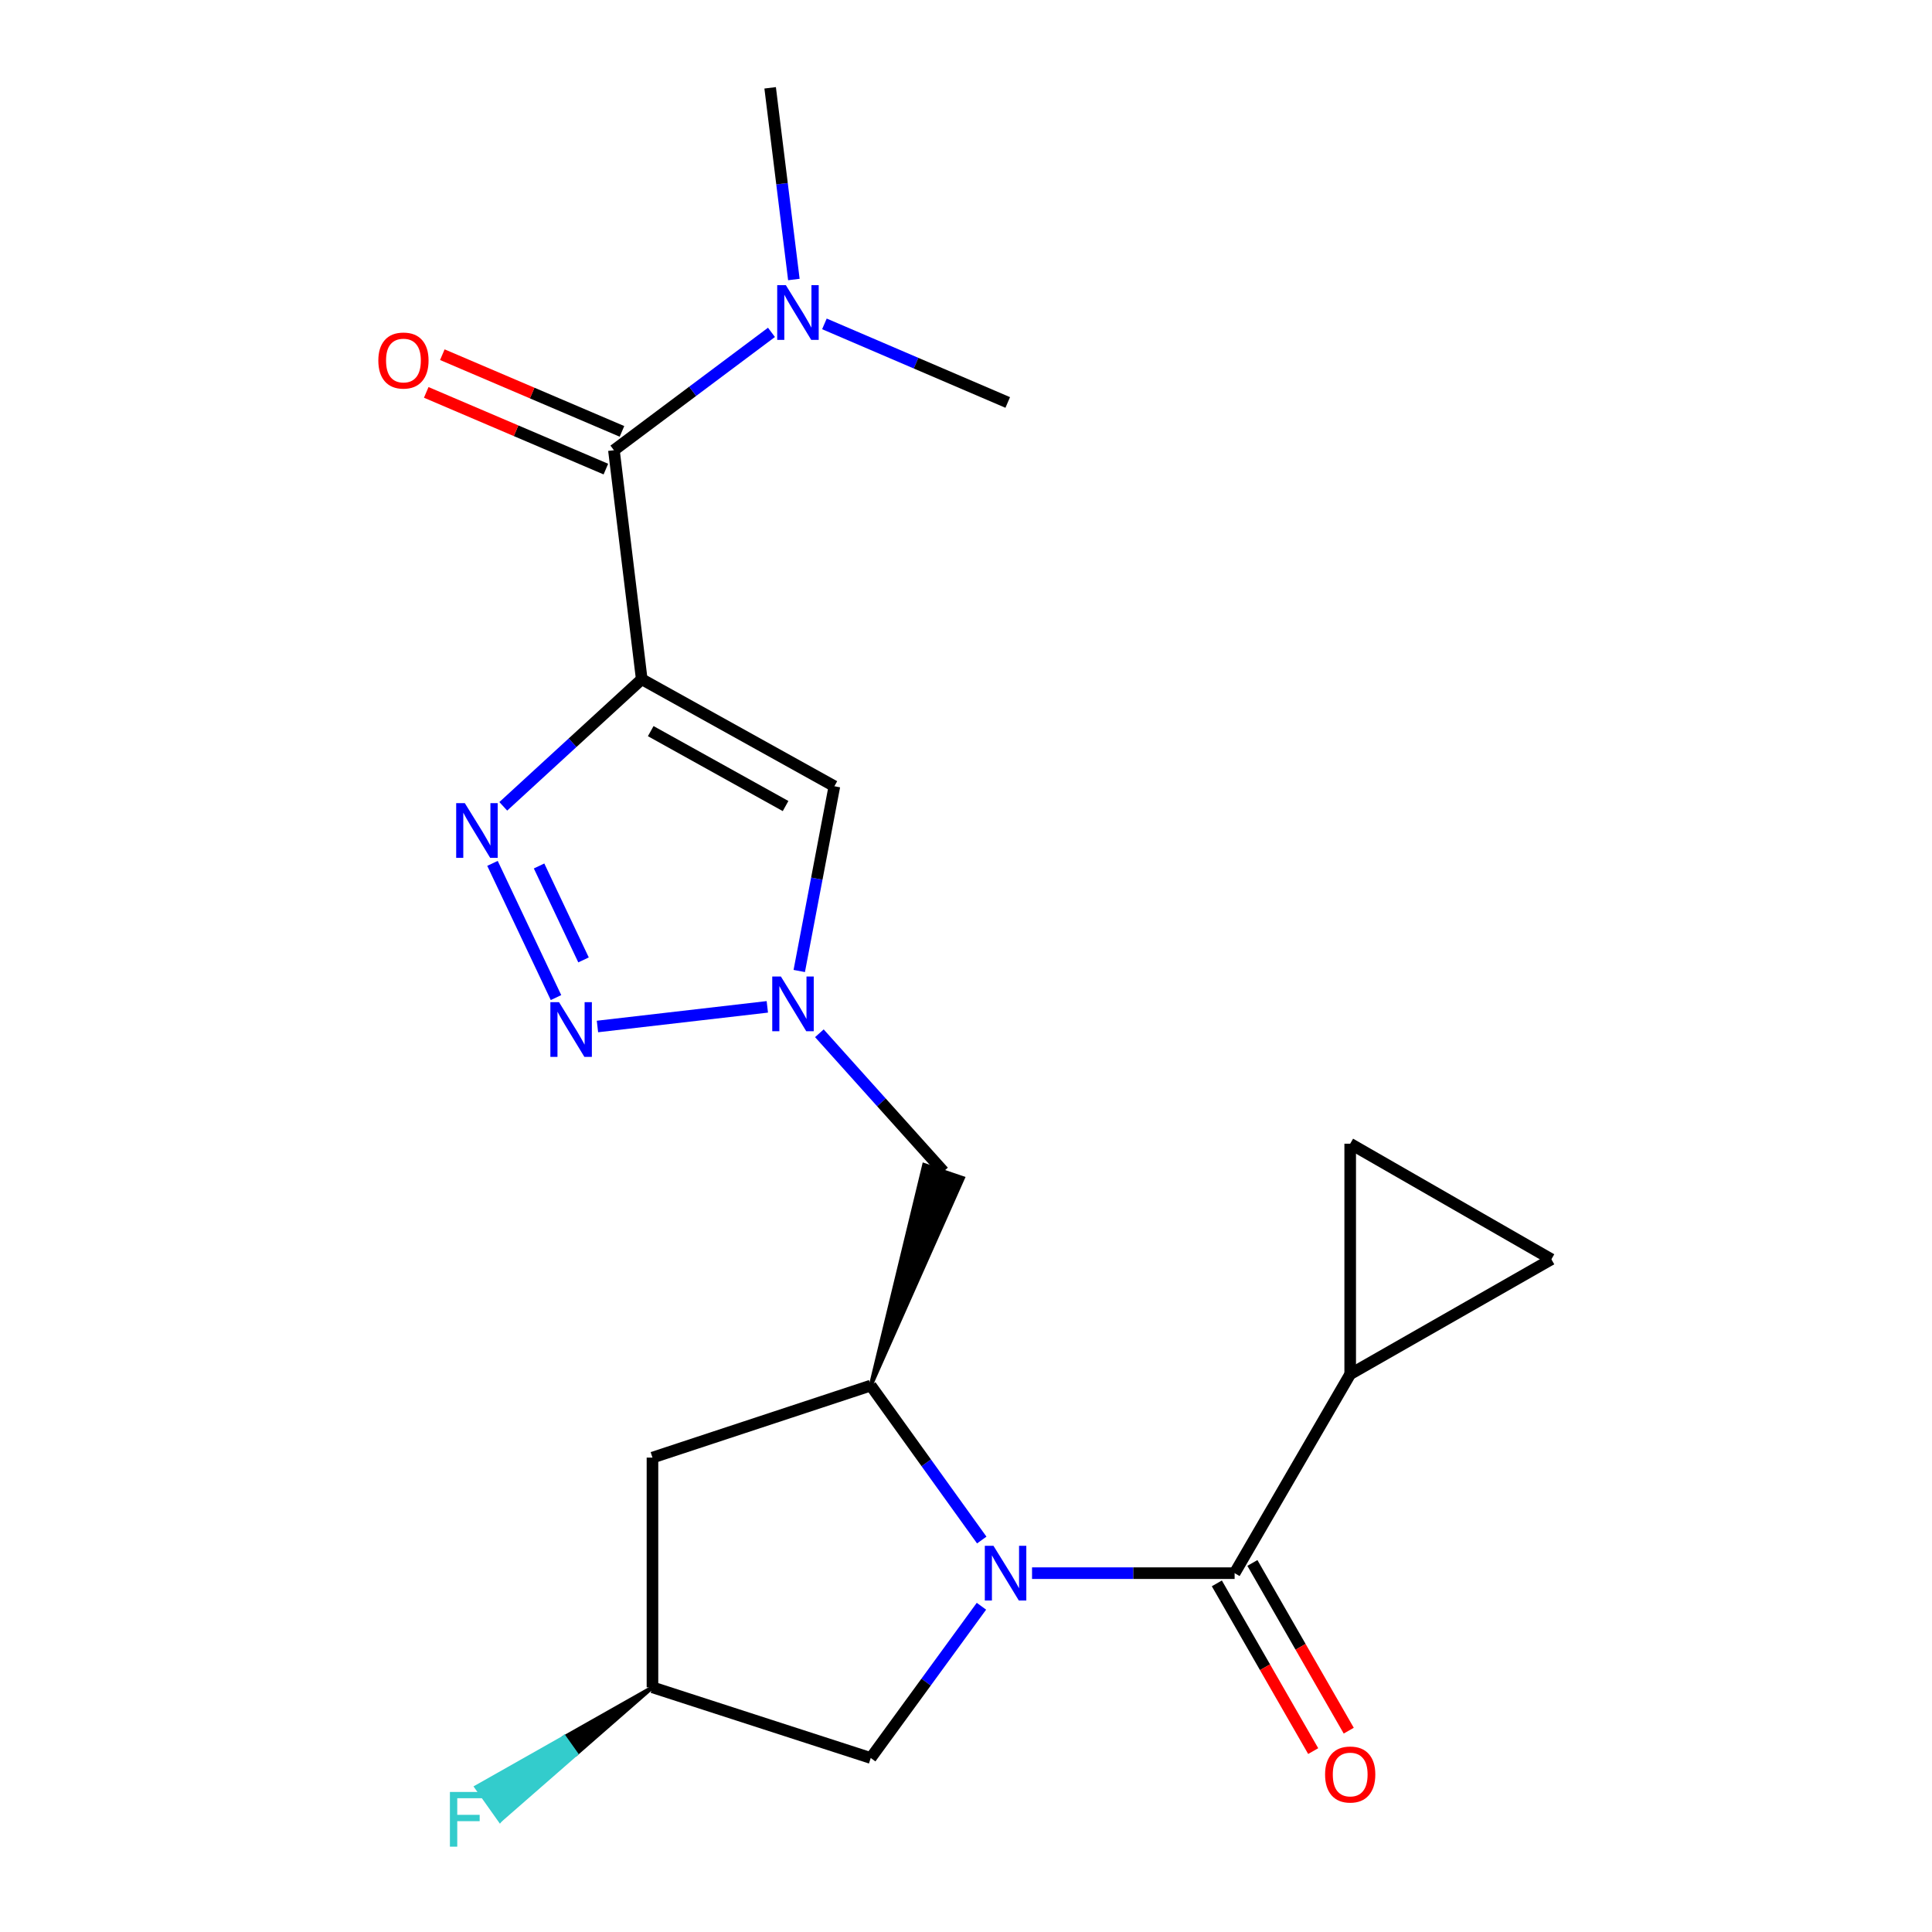<?xml version='1.0' encoding='iso-8859-1'?>
<svg version='1.1' baseProfile='full'
              xmlns='http://www.w3.org/2000/svg'
                      xmlns:rdkit='http://www.rdkit.org/xml'
                      xmlns:xlink='http://www.w3.org/1999/xlink'
                  xml:space='preserve'
width='1000px' height='1000px' viewBox='0 0 1000 1000'>
<!-- END OF HEADER -->
<rect style='opacity:1.0;fill:#FFFFFF;stroke:none' width='1000' height='1000' x='0' y='0'> </rect>
<path class='bond-1' d='M 332.163,351.572 L 296.328,384.464' style='fill:none;fill-rule:evenodd;stroke:#000000;stroke-width:6px;stroke-linecap:butt;stroke-linejoin:miter;stroke-opacity:1' />
<path class='bond-1' d='M 296.328,384.464 L 260.493,417.357' style='fill:none;fill-rule:evenodd;stroke:#0000FF;stroke-width:6px;stroke-linecap:butt;stroke-linejoin:miter;stroke-opacity:1' />
<path class='bond-5' d='M 332.163,351.572 L 431.875,406.964' style='fill:none;fill-rule:evenodd;stroke:#000000;stroke-width:6px;stroke-linecap:butt;stroke-linejoin:miter;stroke-opacity:1' />
<path class='bond-5' d='M 336.814,378.433 L 406.612,417.207' style='fill:none;fill-rule:evenodd;stroke:#000000;stroke-width:6px;stroke-linecap:butt;stroke-linejoin:miter;stroke-opacity:1' />
<path class='bond-7' d='M 332.163,351.572 L 317.767,233.042' style='fill:none;fill-rule:evenodd;stroke:#000000;stroke-width:6px;stroke-linecap:butt;stroke-linejoin:miter;stroke-opacity:1' />
<path class='bond-0' d='M 508.155,797.118 L 479.424,757.145' style='fill:none;fill-rule:evenodd;stroke:#0000FF;stroke-width:6px;stroke-linecap:butt;stroke-linejoin:miter;stroke-opacity:1' />
<path class='bond-0' d='M 479.424,757.145 L 450.693,717.172' style='fill:none;fill-rule:evenodd;stroke:#000000;stroke-width:6px;stroke-linecap:butt;stroke-linejoin:miter;stroke-opacity:1' />
<path class='bond-3' d='M 534.185,814.267 L 586.61,814.267' style='fill:none;fill-rule:evenodd;stroke:#0000FF;stroke-width:6px;stroke-linecap:butt;stroke-linejoin:miter;stroke-opacity:1' />
<path class='bond-3' d='M 586.61,814.267 L 639.035,814.267' style='fill:none;fill-rule:evenodd;stroke:#000000;stroke-width:6px;stroke-linecap:butt;stroke-linejoin:miter;stroke-opacity:1' />
<path class='bond-13' d='M 507.992,831.387 L 479.342,870.661' style='fill:none;fill-rule:evenodd;stroke:#0000FF;stroke-width:6px;stroke-linecap:butt;stroke-linejoin:miter;stroke-opacity:1' />
<path class='bond-13' d='M 479.342,870.661 L 450.693,909.935' style='fill:none;fill-rule:evenodd;stroke:#000000;stroke-width:6px;stroke-linecap:butt;stroke-linejoin:miter;stroke-opacity:1' />
<path class='bond-2' d='M 254.909,446.882 L 287.785,516.348' style='fill:none;fill-rule:evenodd;stroke:#0000FF;stroke-width:6px;stroke-linecap:butt;stroke-linejoin:miter;stroke-opacity:1' />
<path class='bond-2' d='M 279.023,448.223 L 302.036,496.849' style='fill:none;fill-rule:evenodd;stroke:#0000FF;stroke-width:6px;stroke-linecap:butt;stroke-linejoin:miter;stroke-opacity:1' />
<path class='bond-21' d='M 309.242,531.311 L 397.165,521.146' style='fill:none;fill-rule:evenodd;stroke:#0000FF;stroke-width:6px;stroke-linecap:butt;stroke-linejoin:miter;stroke-opacity:1' />
<path class='bond-8' d='M 639.035,814.267 L 698.86,711.265' style='fill:none;fill-rule:evenodd;stroke:#000000;stroke-width:6px;stroke-linecap:butt;stroke-linejoin:miter;stroke-opacity:1' />
<path class='bond-15' d='M 629.834,819.553 L 654.77,862.959' style='fill:none;fill-rule:evenodd;stroke:#000000;stroke-width:6px;stroke-linecap:butt;stroke-linejoin:miter;stroke-opacity:1' />
<path class='bond-15' d='M 654.77,862.959 L 679.707,906.364' style='fill:none;fill-rule:evenodd;stroke:#FF0000;stroke-width:6px;stroke-linecap:butt;stroke-linejoin:miter;stroke-opacity:1' />
<path class='bond-15' d='M 648.236,808.981 L 673.172,852.387' style='fill:none;fill-rule:evenodd;stroke:#000000;stroke-width:6px;stroke-linecap:butt;stroke-linejoin:miter;stroke-opacity:1' />
<path class='bond-15' d='M 673.172,852.387 L 698.109,895.792' style='fill:none;fill-rule:evenodd;stroke:#FF0000;stroke-width:6px;stroke-linecap:butt;stroke-linejoin:miter;stroke-opacity:1' />
<path class='bond-4' d='M 413.69,502.584 L 422.783,454.774' style='fill:none;fill-rule:evenodd;stroke:#0000FF;stroke-width:6px;stroke-linecap:butt;stroke-linejoin:miter;stroke-opacity:1' />
<path class='bond-4' d='M 422.783,454.774 L 431.875,406.964' style='fill:none;fill-rule:evenodd;stroke:#000000;stroke-width:6px;stroke-linecap:butt;stroke-linejoin:miter;stroke-opacity:1' />
<path class='bond-9' d='M 424.107,534.817 L 456.235,570.597' style='fill:none;fill-rule:evenodd;stroke:#0000FF;stroke-width:6px;stroke-linecap:butt;stroke-linejoin:miter;stroke-opacity:1' />
<path class='bond-9' d='M 456.235,570.597 L 488.364,606.377' style='fill:none;fill-rule:evenodd;stroke:#000000;stroke-width:6px;stroke-linecap:butt;stroke-linejoin:miter;stroke-opacity:1' />
<path class='bond-6' d='M 450.693,717.172 L 498.41,609.792 L 478.317,602.961 Z' style='fill:#000000;fill-rule:evenodd;fill-opacity:1;stroke:#000000;stroke-width:2px;stroke-linecap:butt;stroke-linejoin:miter;stroke-opacity:1;' />
<path class='bond-12' d='M 450.693,717.172 L 337.716,754.454' style='fill:none;fill-rule:evenodd;stroke:#000000;stroke-width:6px;stroke-linecap:butt;stroke-linejoin:miter;stroke-opacity:1' />
<path class='bond-14' d='M 317.767,233.042 L 358.537,202.536' style='fill:none;fill-rule:evenodd;stroke:#000000;stroke-width:6px;stroke-linecap:butt;stroke-linejoin:miter;stroke-opacity:1' />
<path class='bond-14' d='M 358.537,202.536 L 399.308,172.029' style='fill:none;fill-rule:evenodd;stroke:#0000FF;stroke-width:6px;stroke-linecap:butt;stroke-linejoin:miter;stroke-opacity:1' />
<path class='bond-16' d='M 321.933,223.282 L 275.442,203.433' style='fill:none;fill-rule:evenodd;stroke:#000000;stroke-width:6px;stroke-linecap:butt;stroke-linejoin:miter;stroke-opacity:1' />
<path class='bond-16' d='M 275.442,203.433 L 228.95,183.584' style='fill:none;fill-rule:evenodd;stroke:#FF0000;stroke-width:6px;stroke-linecap:butt;stroke-linejoin:miter;stroke-opacity:1' />
<path class='bond-16' d='M 313.6,242.801 L 267.109,222.951' style='fill:none;fill-rule:evenodd;stroke:#000000;stroke-width:6px;stroke-linecap:butt;stroke-linejoin:miter;stroke-opacity:1' />
<path class='bond-16' d='M 267.109,222.951 L 220.617,203.102' style='fill:none;fill-rule:evenodd;stroke:#FF0000;stroke-width:6px;stroke-linecap:butt;stroke-linejoin:miter;stroke-opacity:1' />
<path class='bond-10' d='M 698.86,711.265 L 802.994,651.805' style='fill:none;fill-rule:evenodd;stroke:#000000;stroke-width:6px;stroke-linecap:butt;stroke-linejoin:miter;stroke-opacity:1' />
<path class='bond-11' d='M 698.86,711.265 L 698.86,591.98' style='fill:none;fill-rule:evenodd;stroke:#000000;stroke-width:6px;stroke-linecap:butt;stroke-linejoin:miter;stroke-opacity:1' />
<path class='bond-23' d='M 802.994,651.805 L 698.86,591.98' style='fill:none;fill-rule:evenodd;stroke:#000000;stroke-width:6px;stroke-linecap:butt;stroke-linejoin:miter;stroke-opacity:1' />
<path class='bond-17' d='M 337.716,754.454 L 337.716,873.361' style='fill:none;fill-rule:evenodd;stroke:#000000;stroke-width:6px;stroke-linecap:butt;stroke-linejoin:miter;stroke-opacity:1' />
<path class='bond-22' d='M 450.693,909.935 L 337.716,873.361' style='fill:none;fill-rule:evenodd;stroke:#000000;stroke-width:6px;stroke-linecap:butt;stroke-linejoin:miter;stroke-opacity:1' />
<path class='bond-19' d='M 410.907,144.678 L 404.767,95.066' style='fill:none;fill-rule:evenodd;stroke:#0000FF;stroke-width:6px;stroke-linecap:butt;stroke-linejoin:miter;stroke-opacity:1' />
<path class='bond-19' d='M 404.767,95.066 L 398.626,45.455' style='fill:none;fill-rule:evenodd;stroke:#000000;stroke-width:6px;stroke-linecap:butt;stroke-linejoin:miter;stroke-opacity:1' />
<path class='bond-20' d='M 426.716,167.639 L 474.158,187.978' style='fill:none;fill-rule:evenodd;stroke:#0000FF;stroke-width:6px;stroke-linecap:butt;stroke-linejoin:miter;stroke-opacity:1' />
<path class='bond-20' d='M 474.158,187.978 L 521.601,208.317' style='fill:none;fill-rule:evenodd;stroke:#000000;stroke-width:6px;stroke-linecap:butt;stroke-linejoin:miter;stroke-opacity:1' />
<path class='bond-18' d='M 337.716,873.361 L 292.125,899.16 L 298.259,907.818 Z' style='fill:#000000;fill-rule:evenodd;fill-opacity:1;stroke:#000000;stroke-width:2px;stroke-linecap:butt;stroke-linejoin:miter;stroke-opacity:1;' />
<path class='bond-18' d='M 292.125,899.16 L 258.802,942.275 L 246.533,924.958 Z' style='fill:#33CCCC;fill-rule:evenodd;fill-opacity:1;stroke:#33CCCC;stroke-width:2px;stroke-linecap:butt;stroke-linejoin:miter;stroke-opacity:1;' />
<path class='bond-18' d='M 292.125,899.16 L 298.259,907.818 L 258.802,942.275 Z' style='fill:#33CCCC;fill-rule:evenodd;fill-opacity:1;stroke:#33CCCC;stroke-width:2px;stroke-linecap:butt;stroke-linejoin:miter;stroke-opacity:1;' />
<path  class='atom-1' d='M 514.221 800.107
L 523.501 815.107
Q 524.421 816.587, 525.901 819.267
Q 527.381 821.947, 527.461 822.107
L 527.461 800.107
L 531.221 800.107
L 531.221 828.427
L 527.341 828.427
L 517.381 812.027
Q 516.221 810.107, 514.981 807.907
Q 513.781 805.707, 513.421 805.027
L 513.421 828.427
L 509.741 828.427
L 509.741 800.107
L 514.221 800.107
' fill='#0000FF'/>
<path  class='atom-2' d='M 240.598 415.713
L 249.878 430.713
Q 250.798 432.193, 252.278 434.873
Q 253.758 437.553, 253.838 437.713
L 253.838 415.713
L 257.598 415.713
L 257.598 444.033
L 253.718 444.033
L 243.758 427.633
Q 242.598 425.713, 241.358 423.513
Q 240.158 421.313, 239.798 420.633
L 239.798 444.033
L 236.118 444.033
L 236.118 415.713
L 240.598 415.713
' fill='#0000FF'/>
<path  class='atom-3' d='M 289.352 518.726
L 298.632 533.726
Q 299.552 535.206, 301.032 537.886
Q 302.512 540.566, 302.592 540.726
L 302.592 518.726
L 306.352 518.726
L 306.352 547.046
L 302.472 547.046
L 292.512 530.646
Q 291.352 528.726, 290.112 526.526
Q 288.912 524.326, 288.552 523.646
L 288.552 547.046
L 284.872 547.046
L 284.872 518.726
L 289.352 518.726
' fill='#0000FF'/>
<path  class='atom-5' d='M 404.192 505.45
L 413.472 520.45
Q 414.392 521.93, 415.872 524.61
Q 417.352 527.29, 417.432 527.45
L 417.432 505.45
L 421.192 505.45
L 421.192 533.77
L 417.312 533.77
L 407.352 517.37
Q 406.192 515.45, 404.952 513.25
Q 403.752 511.05, 403.392 510.37
L 403.392 533.77
L 399.712 533.77
L 399.712 505.45
L 404.192 505.45
' fill='#0000FF'/>
<path  class='atom-15' d='M 406.762 147.608
L 416.042 162.608
Q 416.962 164.088, 418.442 166.768
Q 419.922 169.448, 420.002 169.608
L 420.002 147.608
L 423.762 147.608
L 423.762 175.928
L 419.882 175.928
L 409.922 159.528
Q 408.762 157.608, 407.522 155.408
Q 406.322 153.208, 405.962 152.528
L 405.962 175.928
L 402.282 175.928
L 402.282 147.608
L 406.762 147.608
' fill='#0000FF'/>
<path  class='atom-16' d='M 685.86 918.481
Q 685.86 911.681, 689.22 907.881
Q 692.58 904.081, 698.86 904.081
Q 705.14 904.081, 708.5 907.881
Q 711.86 911.681, 711.86 918.481
Q 711.86 925.361, 708.46 929.281
Q 705.06 933.161, 698.86 933.161
Q 692.62 933.161, 689.22 929.281
Q 685.86 925.401, 685.86 918.481
M 698.86 929.961
Q 703.18 929.961, 705.5 927.081
Q 707.86 924.161, 707.86 918.481
Q 707.86 912.921, 705.5 910.121
Q 703.18 907.281, 698.86 907.281
Q 694.54 907.281, 692.18 910.081
Q 689.86 912.881, 689.86 918.481
Q 689.86 924.201, 692.18 927.081
Q 694.54 929.961, 698.86 929.961
' fill='#FF0000'/>
<path  class='atom-17' d='M 195.822 186.608
Q 195.822 179.808, 199.182 176.008
Q 202.542 172.208, 208.822 172.208
Q 215.102 172.208, 218.462 176.008
Q 221.822 179.808, 221.822 186.608
Q 221.822 193.488, 218.422 197.408
Q 215.022 201.288, 208.822 201.288
Q 202.582 201.288, 199.182 197.408
Q 195.822 193.528, 195.822 186.608
M 208.822 198.088
Q 213.142 198.088, 215.462 195.208
Q 217.822 192.288, 217.822 186.608
Q 217.822 181.048, 215.462 178.248
Q 213.142 175.408, 208.822 175.408
Q 204.502 175.408, 202.142 178.208
Q 199.822 181.008, 199.822 186.608
Q 199.822 192.328, 202.142 195.208
Q 204.502 198.088, 208.822 198.088
' fill='#FF0000'/>
<path  class='atom-19' d='M 232.873 927.515
L 249.713 927.515
L 249.713 930.755
L 236.673 930.755
L 236.673 939.355
L 248.273 939.355
L 248.273 942.635
L 236.673 942.635
L 236.673 955.835
L 232.873 955.835
L 232.873 927.515
' fill='#33CCCC'/>
</svg>
